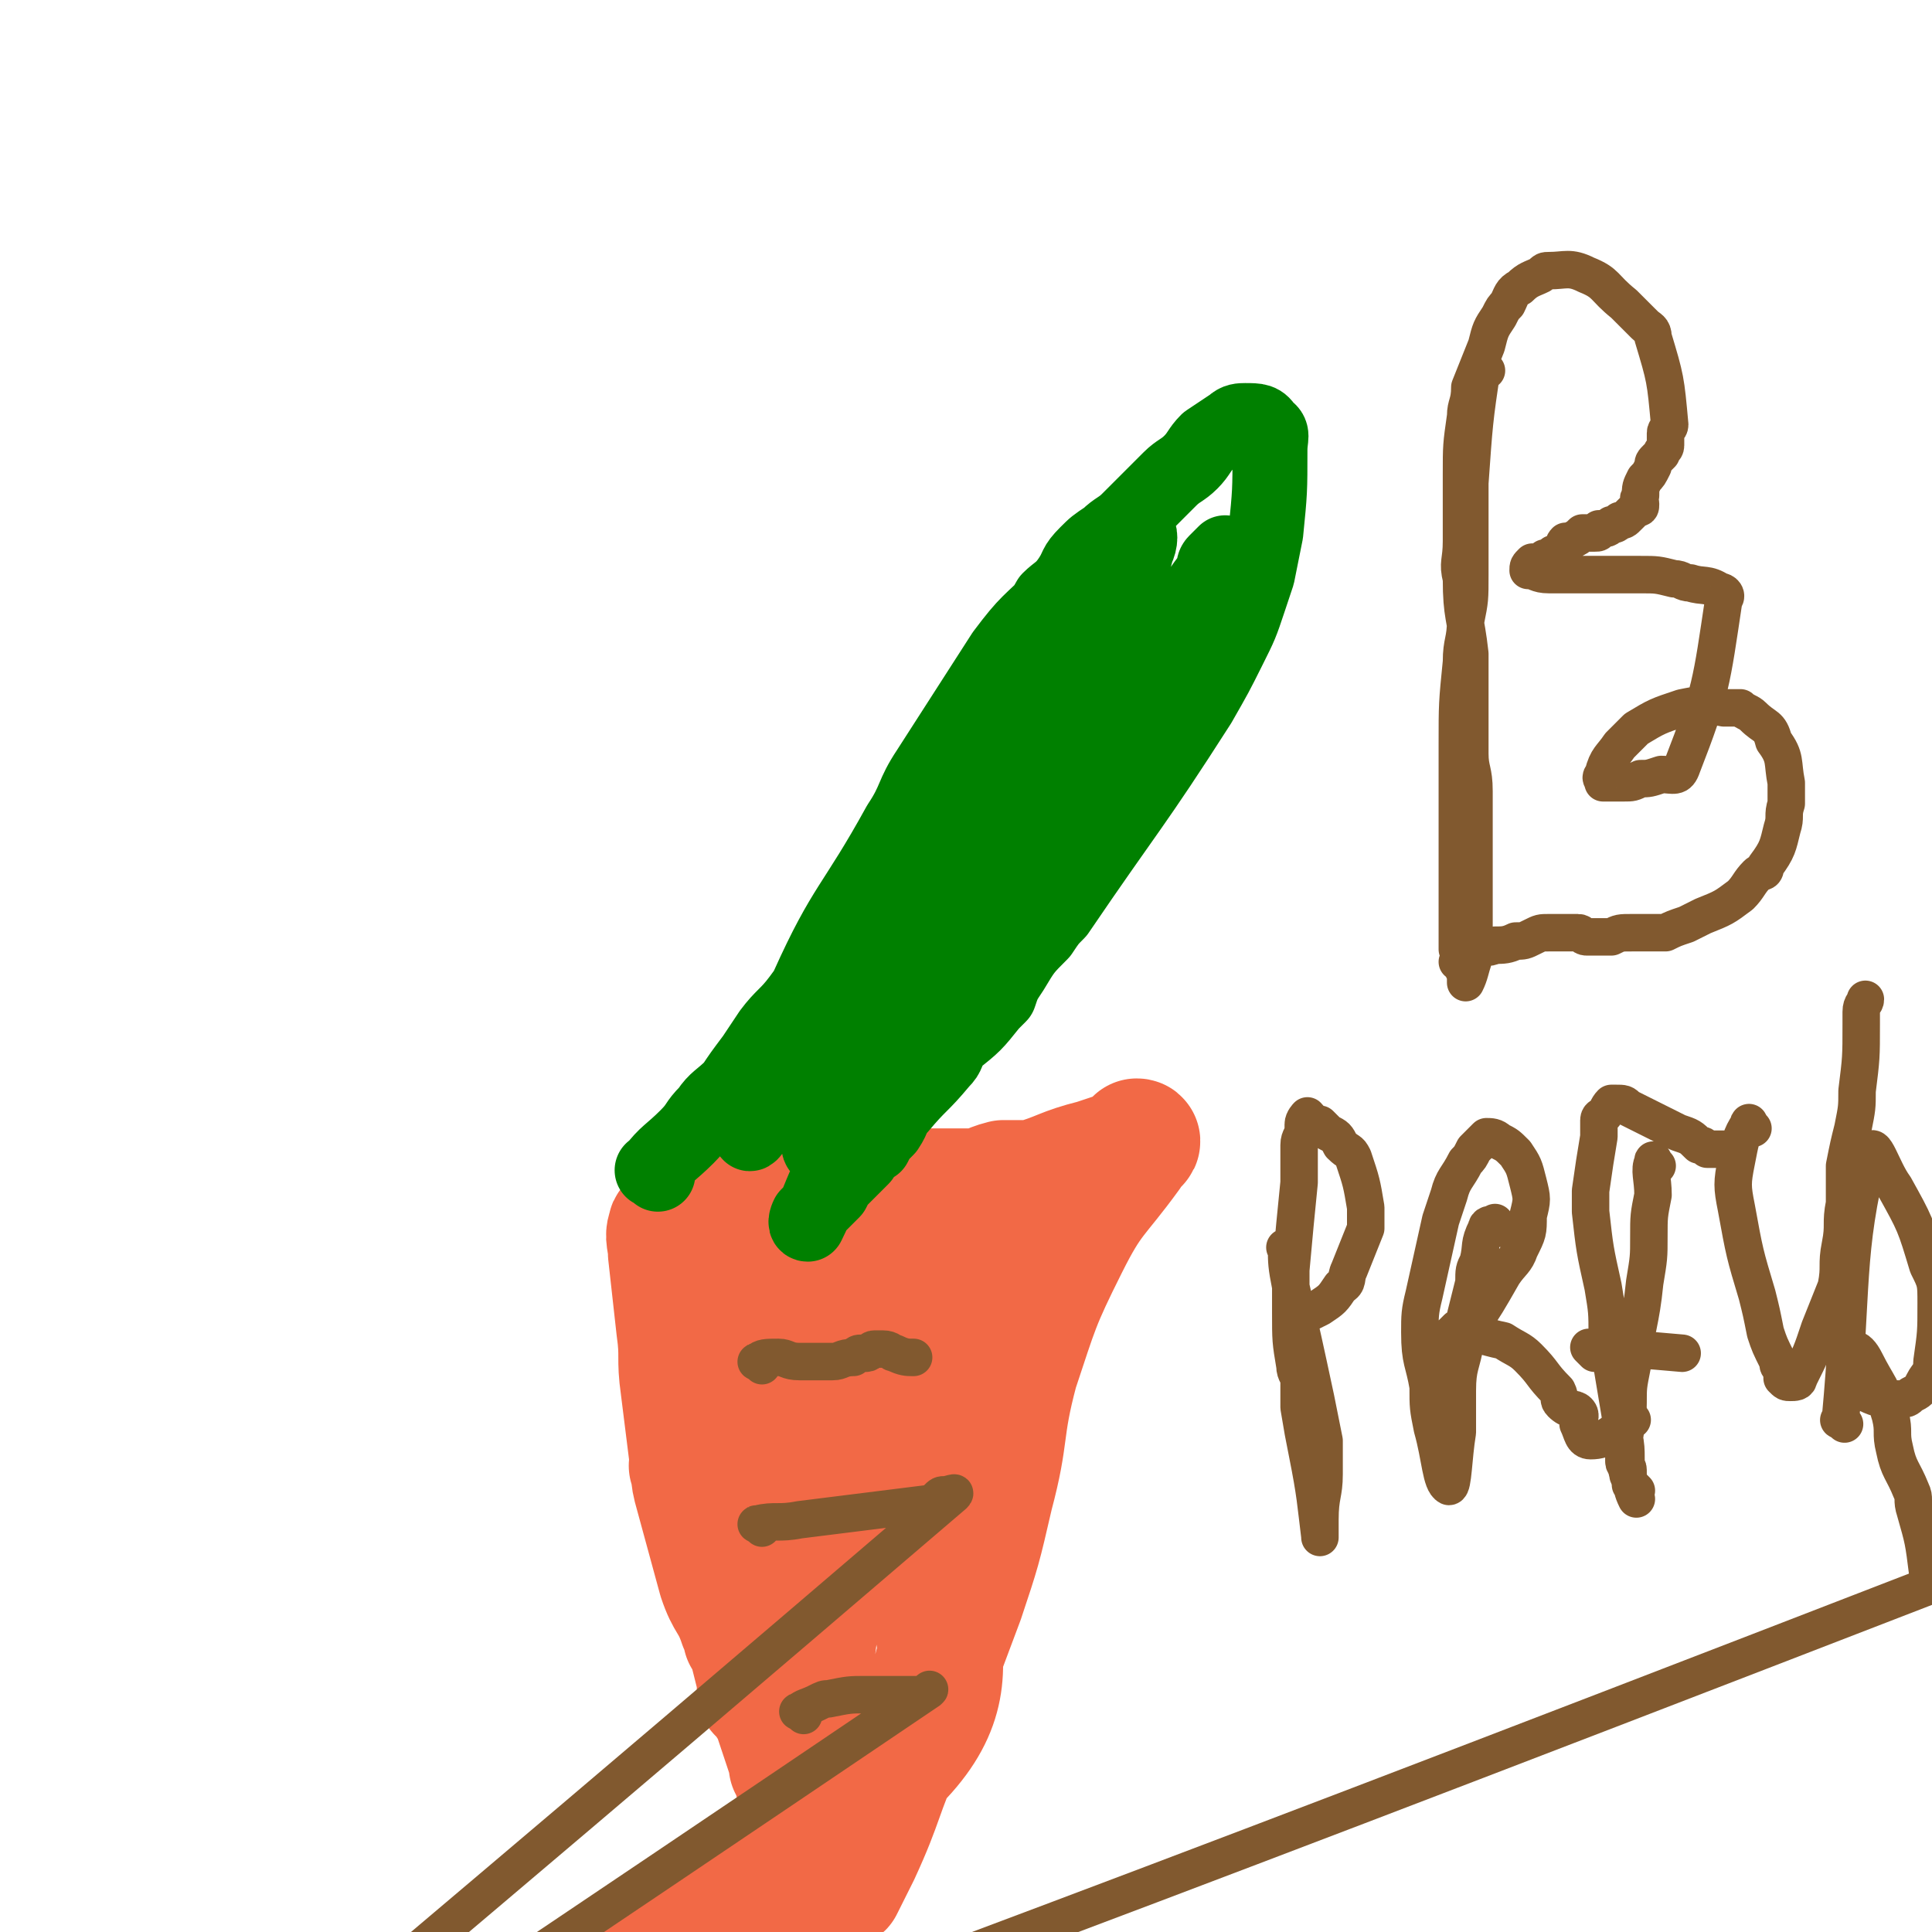 <svg viewBox='0 0 464 464' version='1.1' xmlns='http://www.w3.org/2000/svg' xmlns:xlink='http://www.w3.org/1999/xlink'><g fill='none' stroke='#F26946' stroke-width='30' stroke-linecap='round' stroke-linejoin='round'><path d='M162,296c-1,-1 -1,-2 -1,-1 -1,2 0,3 0,6 1,9 1,9 2,18 1,7 0,7 1,14 1,8 1,8 2,16 1,4 0,4 1,8 3,11 3,11 6,22 2,6 3,5 5,11 2,4 2,4 3,8 1,4 1,4 2,8 1,2 1,2 3,5 2,6 2,6 4,12 1,3 1,3 2,7 2,3 1,3 2,6 1,2 1,2 2,4 1,2 0,3 1,5 1,3 1,2 2,5 0,1 0,1 0,2 0,1 -1,2 0,2 1,0 2,0 3,-1 2,-4 2,-4 4,-8 6,-13 5,-14 11,-27 2,-6 2,-5 5,-11 2,-3 2,-3 3,-7 3,-8 3,-8 6,-16 4,-12 4,-12 7,-25 4,-15 2,-15 6,-30 5,-15 5,-16 12,-30 6,-12 7,-11 15,-22 1,-2 3,-3 2,-3 0,0 -2,2 -4,3 -3,1 -3,1 -6,2 -8,2 -8,3 -15,5 -4,0 -4,0 -7,0 -4,1 -4,2 -7,2 -3,0 -3,0 -7,0 -3,0 -3,0 -5,0 -6,-1 -6,-1 -11,-2 -2,0 -2,0 -4,-1 -2,0 -2,0 -4,0 -2,0 -2,0 -3,0 -2,-1 -2,-1 -3,-1 -2,0 -2,1 -4,1 -2,1 -2,0 -5,1 -1,0 -1,0 -2,0 0,0 0,0 -1,0 -1,0 -1,1 -2,1 0,1 0,1 -1,1 -1,1 -2,1 -2,2 -1,1 0,2 -1,3 -1,9 -1,9 -2,17 -1,6 0,6 0,11 0,6 0,6 0,12 0,9 0,9 0,19 0,11 1,11 2,21 0,6 0,6 0,11 0,3 0,3 0,6 0,2 0,2 0,5 0,0 0,0 0,0 1,1 1,1 2,0 2,-2 3,-2 4,-5 5,-7 4,-8 8,-15 4,-9 5,-9 9,-18 8,-17 8,-17 16,-34 4,-8 4,-8 7,-16 3,-7 3,-7 7,-14 0,-1 1,-2 0,-2 -2,7 -3,8 -6,16 -15,37 -13,37 -29,74 -6,14 -10,21 -14,27 -2,2 1,-6 2,-11 2,-9 2,-9 5,-18 2,-11 2,-11 5,-23 1,-6 0,-6 2,-12 5,-16 5,-16 10,-32 3,-7 3,-7 6,-14 1,-3 1,-3 2,-6 0,-1 1,-2 1,-2 -3,2 -5,3 -8,7 -6,7 -5,7 -10,15 -6,8 -5,8 -11,16 -4,7 -5,6 -9,13 -4,4 -4,4 -7,8 -1,2 -1,2 -3,3 -1,1 -2,2 -2,2 2,-7 3,-8 5,-16 2,-5 2,-5 4,-9 1,-2 1,-2 2,-3 4,-3 4,-4 9,-5 4,0 6,0 8,4 5,11 4,12 6,25 1,4 0,4 0,8 0,7 0,7 -1,14 -1,10 -1,10 -3,20 -1,8 -1,8 -2,16 -2,9 -2,9 -3,17 -1,0 -1,1 -1,1 1,-9 1,-10 3,-19 2,-12 2,-12 5,-24 2,-11 2,-11 4,-23 3,-16 2,-17 7,-32 4,-13 6,-12 11,-23 1,-1 1,-2 1,-1 1,7 2,8 2,16 0,15 -1,15 -2,31 -4,38 18,52 -8,76 -83,78 -106,64 -210,129 -1,1 0,1 0,2 0,1 -1,1 -1,2 0,0 0,0 0,0 0,0 0,0 0,0 0,0 0,0 0,0 -1,-1 0,0 0,0 0,1 0,3 0,2 0,0 0,-1 0,-2 0,-1 0,-1 0,-2 0,-1 0,-2 0,-2 0,0 1,1 1,2 0,1 -2,1 -2,1 0,1 2,1 2,1 0,0 -1,0 -2,-1 0,0 0,0 0,0 '/></g>
<g fill='none' stroke='#008000' stroke-width='18' stroke-linecap='round' stroke-linejoin='round'><path d='M158,282c-1,-1 -2,-1 -1,-1 3,-4 4,-4 8,-8 3,-3 2,-3 5,-6 2,-3 3,-3 6,-6 2,-3 2,-3 5,-7 2,-3 2,-3 4,-6 3,-4 4,-4 7,-8 6,-8 6,-9 11,-18 3,-4 3,-4 5,-8 5,-7 5,-7 9,-14 3,-4 3,-4 6,-9 4,-7 4,-7 8,-13 2,-3 2,-2 4,-5 3,-4 3,-5 5,-9 2,-3 2,-3 4,-6 4,-7 4,-7 8,-14 2,-2 3,-2 5,-5 2,-3 1,-3 4,-6 2,-2 2,-2 5,-4 2,-2 3,-2 5,-4 5,-5 5,-5 10,-10 2,-2 3,-2 5,-4 2,-2 2,-3 4,-5 3,-2 3,-2 6,-4 1,-1 2,-1 3,-1 3,0 4,0 5,2 2,1 1,2 1,5 0,10 0,10 -1,20 -1,5 -1,5 -2,10 -1,3 -1,3 -2,6 -2,6 -2,6 -5,12 -3,6 -3,6 -7,13 -16,25 -17,25 -34,50 -2,2 -2,2 -4,5 -4,4 -4,4 -7,9 -2,3 -2,3 -3,6 -1,1 -1,1 -2,2 -4,5 -4,5 -9,9 -2,3 -1,3 -3,5 -5,6 -5,5 -10,11 -2,2 -1,2 -3,5 -2,2 -2,2 -3,4 -2,1 -2,1 -3,3 -2,2 -2,2 -5,5 -1,1 -1,1 -2,3 -2,2 -2,2 -4,4 -1,1 -1,1 -2,2 0,0 -1,2 0,2 3,-6 3,-8 7,-15 2,-4 2,-4 4,-8 8,-14 8,-13 16,-27 3,-5 3,-6 6,-11 5,-9 5,-9 10,-18 5,-8 5,-8 11,-16 7,-11 7,-11 15,-22 7,-10 8,-10 15,-20 1,-2 1,-2 2,-3 3,-4 3,-4 5,-7 3,-5 3,-5 6,-9 1,-1 0,-2 1,-3 1,-1 3,-3 2,-2 -8,13 -10,15 -19,31 -6,9 -5,10 -11,19 -15,24 -15,24 -31,47 -7,10 -7,9 -15,19 -3,4 -4,4 -7,8 -7,8 -16,24 -14,17 10,-31 19,-46 40,-92 3,-8 5,-8 9,-16 4,-7 4,-7 8,-14 1,-2 1,-2 2,-3 1,-1 1,-3 1,-2 -6,13 -6,15 -13,29 -6,11 -7,10 -13,21 -10,15 -10,16 -20,31 -4,6 -4,6 -8,11 -9,12 -9,12 -18,23 -1,1 -1,1 -2,2 -1,1 -2,2 -2,2 0,-1 1,-2 2,-3 3,-6 3,-6 6,-11 5,-10 5,-10 10,-19 3,-6 3,-6 6,-11 9,-16 9,-16 19,-32 2,-3 2,-3 4,-7 10,-16 9,-17 21,-31 9,-12 10,-12 21,-22 1,-2 2,-4 3,-3 1,1 1,3 0,5 -2,8 -3,8 -6,14 -6,12 -6,12 -13,23 -6,10 -7,10 -14,20 -9,13 -9,13 -18,26 -8,12 -7,12 -15,24 -6,9 -7,9 -13,18 -4,5 -5,5 -9,10 -1,2 -1,2 -3,3 -1,1 -2,3 -2,2 5,-15 5,-18 14,-35 9,-20 11,-19 22,-39 4,-6 3,-7 7,-13 9,-14 9,-14 18,-28 6,-8 6,-7 13,-14 5,-6 12,-15 11,-11 -2,11 -6,22 -16,42 -8,15 -10,14 -19,28 -3,5 -3,5 -6,10 -4,6 -4,6 -8,12 -2,3 -2,4 -4,8 0,1 0,1 -1,3 -1,1 -1,0 -1,1 0,1 -1,4 0,3 3,-3 3,-5 7,-10 2,-4 3,-4 5,-8 2,-4 2,-4 4,-8 4,-6 4,-6 8,-11 5,-8 5,-8 11,-15 3,-3 4,-3 7,-6 '/></g>
<g fill='none' stroke='#81592F' stroke-width='9' stroke-linecap='round' stroke-linejoin='round'><path d='M183,328c-1,-1 -2,-1 -1,-1 1,-1 2,-1 5,-1 2,0 2,1 5,1 4,0 4,0 8,0 2,0 2,-1 5,-1 1,-1 1,-1 2,-1 0,0 0,0 1,0 1,0 1,-1 2,-1 1,0 1,0 2,0 2,0 2,1 3,1 2,1 3,1 4,1 1,0 0,0 0,0 '/><path d='M183,367c-1,-1 -2,-1 -1,-1 4,-1 5,0 10,-1 16,-2 16,-2 32,-4 1,0 1,-1 1,-1 1,-1 1,-1 2,-1 1,0 3,-1 2,0 -111,95 -113,96 -226,192 -1,1 -1,1 -1,3 '/><path d='M193,412c-1,-1 -2,-1 -1,-1 1,-1 2,-1 4,-2 2,-1 2,-1 3,-1 5,-1 5,-1 9,-1 2,0 2,0 5,0 3,0 3,0 7,0 1,0 1,0 1,0 1,0 3,-2 2,-1 -108,73 -110,74 -220,148 '/><path d='M393,358c-1,-1 -2,-2 -1,-1 0,0 0,1 1,3 '/><path d='M357,89c-1,-1 -1,-2 -1,-1 -2,13 -2,14 -3,28 0,3 0,3 0,5 0,5 0,5 0,9 0,4 0,4 0,8 0,6 0,6 -1,11 0,5 -1,5 -1,10 -1,10 -1,10 -1,20 0,4 0,4 0,9 0,3 0,3 0,7 0,4 0,4 0,8 0,3 0,3 0,6 0,6 0,6 0,11 0,3 0,3 0,5 0,1 0,1 0,3 1,2 1,2 1,3 0,2 1,2 1,4 0,0 0,1 0,1 1,-2 1,-3 2,-6 0,-4 0,-4 0,-8 0,-6 0,-6 0,-11 0,-11 0,-11 0,-21 0,-5 -1,-5 -1,-9 0,-8 0,-8 0,-16 0,-4 0,-4 0,-8 -1,-9 -2,-9 -2,-18 -1,-4 0,-4 0,-9 0,-4 0,-4 0,-8 0,-4 0,-4 0,-8 0,-7 0,-7 1,-14 0,-3 1,-3 1,-7 2,-5 2,-5 4,-10 1,-4 1,-4 3,-7 1,-2 1,-2 2,-3 1,-2 1,-3 3,-4 2,-2 3,-2 5,-3 1,-1 1,-1 2,-1 4,0 5,-1 9,1 5,2 4,3 9,7 2,2 2,2 5,5 1,1 2,1 2,3 3,10 3,10 4,21 0,1 -1,1 -1,2 0,1 0,1 0,3 0,1 -1,1 -1,2 -1,1 -1,1 -1,1 -1,1 -1,1 -1,2 -1,2 -1,2 -2,3 -1,2 -1,2 -1,4 -1,1 0,1 0,2 0,1 0,1 -1,1 -1,1 -1,1 -2,2 -1,1 -1,1 -2,1 -1,1 -1,1 -2,1 -1,1 -1,1 -3,1 0,1 0,1 -1,1 -1,0 -2,0 -3,0 -1,1 -1,1 -3,2 0,0 0,0 -1,0 -1,1 0,2 -2,3 0,0 0,0 -1,0 -1,1 -1,1 -2,1 -1,1 -2,1 -3,1 -1,1 -1,1 -1,2 0,0 0,0 0,0 2,0 2,1 5,1 3,0 3,0 7,0 5,0 5,0 11,0 2,0 2,0 4,0 4,0 4,0 8,1 2,0 2,1 4,1 3,1 4,0 7,2 1,0 2,1 1,2 -3,20 -3,22 -10,40 -1,3 -2,2 -5,2 -3,1 -3,1 -5,1 -2,1 -2,1 -4,1 -2,0 -2,0 -4,0 0,0 -1,0 -1,0 0,-1 -1,-1 0,-2 1,-4 2,-4 4,-7 2,-2 2,-2 4,-4 5,-3 5,-3 11,-5 5,-1 5,-1 10,0 2,0 2,0 4,0 1,1 2,1 3,2 3,3 4,2 5,6 3,4 2,5 3,10 0,3 0,3 0,5 -1,3 0,3 -1,6 -1,4 -1,5 -4,9 0,2 -1,1 -2,2 -2,2 -2,3 -4,5 -4,3 -4,3 -9,5 -2,1 -2,1 -4,2 -3,1 -3,1 -5,2 -4,0 -4,0 -8,0 -3,0 -3,0 -5,1 -2,0 -2,0 -3,0 -2,0 -2,0 -3,0 -1,0 -1,-1 -2,-1 -4,0 -4,0 -7,0 -2,0 -2,0 -4,1 -2,1 -2,1 -4,1 -2,1 -3,1 -5,1 -2,1 -2,0 -5,1 -2,1 -1,1 -3,3 -1,0 -1,0 -1,0 '/><path d='M310,301c-1,-1 -2,-2 -1,-1 0,3 0,4 1,9 3,13 3,13 6,27 1,5 1,5 2,10 0,4 0,4 0,8 0,5 -1,5 -1,11 0,1 0,1 0,2 0,1 0,3 0,2 -1,-8 -1,-10 -3,-20 -1,-5 -1,-5 -2,-11 0,-3 0,-3 0,-6 0,-2 -1,-2 -1,-4 -1,-6 -1,-6 -1,-13 0,-1 0,-1 0,-2 0,-4 0,-4 0,-8 1,-11 1,-11 2,-21 0,-3 0,-3 0,-5 0,-2 0,-2 0,-4 0,-2 1,-2 1,-4 0,0 0,0 0,-1 0,-1 1,-2 1,-2 1,1 1,2 3,2 1,1 1,1 2,2 2,1 2,1 3,3 2,2 2,1 3,3 2,6 2,6 3,12 0,3 0,3 0,5 -2,5 -2,5 -4,10 -1,2 0,3 -2,4 -2,3 -2,3 -5,5 -2,1 -2,1 -4,2 -1,0 -1,0 -2,0 '/><path d='M360,295c-1,-1 -1,-2 -1,-1 -1,0 -2,0 -2,1 -2,4 -1,4 -2,8 -1,2 -1,2 -1,5 -1,4 -1,4 -2,8 0,3 0,3 0,6 -1,6 -2,6 -2,12 0,5 0,5 0,10 -1,6 -1,13 -2,13 -2,-1 -2,-7 -4,-14 -1,-5 -1,-5 -1,-10 -1,-6 -2,-6 -2,-13 0,-4 0,-5 1,-9 2,-9 2,-9 4,-18 1,-3 1,-3 2,-6 1,-4 2,-4 4,-8 1,-1 1,-1 2,-3 1,-1 1,-1 2,-2 0,0 0,0 1,-1 1,0 2,0 3,1 2,1 2,1 4,3 2,3 2,3 3,7 1,4 1,4 0,8 0,4 0,4 -2,8 -1,3 -2,3 -4,6 -4,7 -4,7 -8,13 -1,1 -2,0 -3,0 -1,1 -1,1 -2,2 -1,1 -3,3 -2,2 1,0 2,-3 4,-3 5,0 6,1 11,2 3,2 4,2 6,4 4,4 3,4 7,8 1,2 0,2 1,3 2,2 3,1 4,2 1,1 0,2 0,3 1,2 1,4 3,4 4,0 5,-2 10,-5 '/><path d='M398,280c-1,-1 -1,-2 -1,-1 -1,2 0,4 0,8 -1,5 -1,5 -1,10 0,5 0,5 -1,11 -1,10 -2,10 -3,20 -1,5 -1,5 -1,9 0,6 -1,6 -1,11 0,1 0,2 0,3 0,1 1,1 1,2 0,0 0,2 0,1 -1,-3 0,-5 -1,-9 -1,-6 -1,-6 -2,-12 -1,-6 -1,-6 -2,-12 0,-6 0,-6 -1,-12 -2,-9 -2,-9 -3,-18 0,-3 0,-3 0,-5 1,-7 1,-7 2,-13 0,-2 0,-2 0,-4 0,-1 1,-1 1,-1 1,-1 1,-2 2,-3 0,0 0,0 1,0 2,0 2,0 3,1 4,2 4,2 8,4 2,1 2,1 4,2 3,1 3,1 5,3 1,0 1,0 2,1 1,0 1,0 2,0 1,0 1,0 3,0 '/><path d='M383,325c-1,-1 -2,-2 -1,-1 10,0 11,0 22,1 '/><path d='M421,271c-1,-1 -1,-2 -1,-1 -2,3 -2,4 -3,9 -1,5 -1,6 0,11 2,11 2,11 5,21 1,4 1,4 2,9 1,3 1,3 3,7 0,1 0,1 1,2 0,1 0,1 0,2 1,1 1,1 2,1 1,0 2,0 2,-1 3,-6 3,-6 5,-12 2,-5 2,-5 4,-10 1,-5 0,-5 1,-10 1,-5 0,-5 1,-10 0,-5 0,-5 0,-9 1,-5 1,-5 2,-9 1,-5 1,-5 1,-9 1,-8 1,-8 1,-16 0,-2 0,-2 0,-3 0,-2 1,-2 1,-3 '/><path d='M443,342c-1,-1 -2,-1 -1,-1 3,-32 1,-40 7,-64 1,-4 3,4 6,8 5,9 5,9 8,19 2,4 2,4 2,9 0,7 0,7 -1,14 0,3 -1,3 -2,5 -1,2 -1,2 -3,3 -1,1 -1,1 -3,1 -5,0 -5,0 -9,-2 -1,0 -1,0 -2,-1 -1,-3 -1,-3 -1,-5 -1,-1 0,-2 0,-3 0,-1 1,-2 1,-1 1,0 2,1 3,3 3,6 4,6 6,13 1,4 0,4 1,8 1,5 2,5 4,10 1,2 0,2 1,5 2,7 2,7 3,15 0,1 2,2 0,3 -230,89 -231,88 -463,175 '/></g>
</svg>